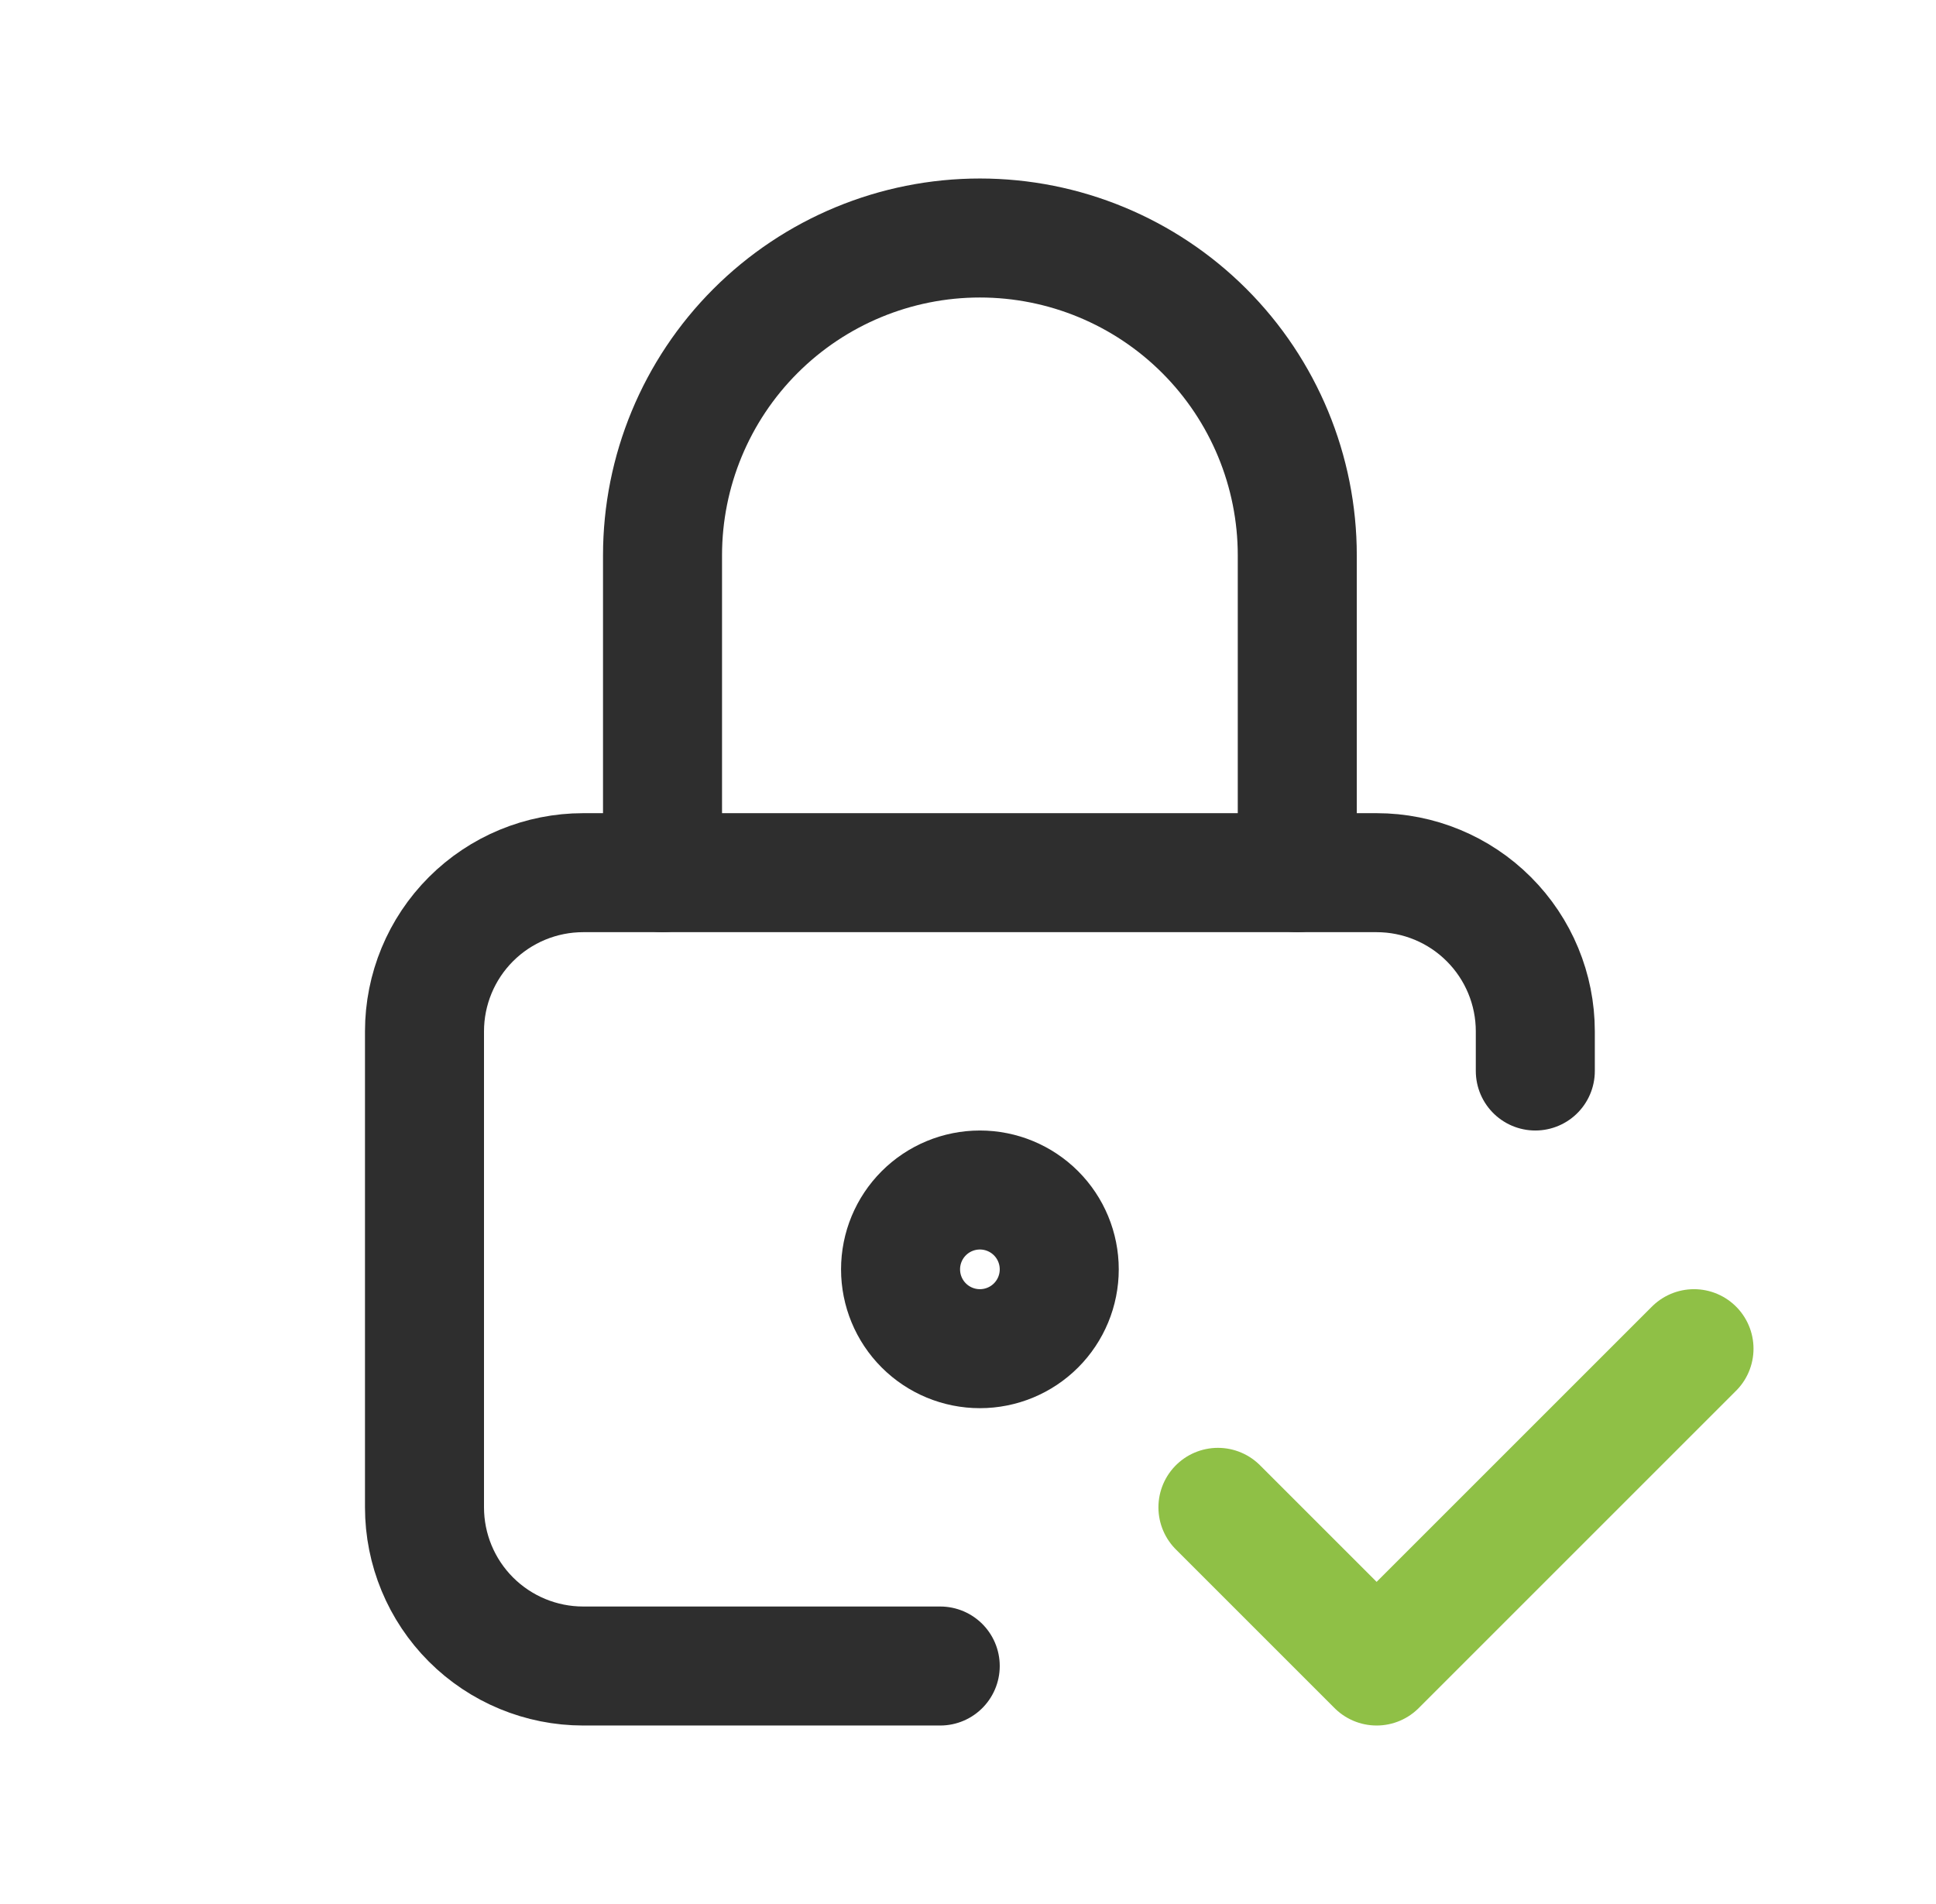 <?xml version="1.0" encoding="UTF-8"?>
<svg xmlns="http://www.w3.org/2000/svg" width="61" height="60" viewBox="0 0 61 60" fill="none">
  <g clip-path="url(#clip0_3380_9032)">
    <path d="M29.625 52.5H18.375C17.049 52.5 15.777 51.973 14.839 51.035C13.902 50.098 13.375 48.826 13.375 47.5V32.5C13.375 31.174 13.902 29.902 14.839 28.965C15.777 28.027 17.049 27.5 18.375 27.5H43.375C44.701 27.5 45.973 28.027 46.91 28.965C47.848 29.902 48.375 31.174 48.375 32.5V33.75" stroke="#2E2E2E" stroke-width="3.75" stroke-linecap="round" stroke-linejoin="round"></path>
    <path d="M28.375 40C28.375 40.663 28.638 41.299 29.107 41.768C29.576 42.237 30.212 42.5 30.875 42.5C31.538 42.5 32.174 42.237 32.643 41.768C33.112 41.299 33.375 40.663 33.375 40C33.375 39.337 33.112 38.701 32.643 38.232C32.174 37.763 31.538 37.5 30.875 37.5C30.212 37.5 29.576 37.763 29.107 38.232C28.638 38.701 28.375 39.337 28.375 40Z" stroke="#2E2E2E" stroke-width="3.75" stroke-linecap="round" stroke-linejoin="round"></path>
    <path d="M20.875 27.5V17.5C20.875 14.848 21.929 12.304 23.804 10.429C25.679 8.554 28.223 7.5 30.875 7.5C33.527 7.5 36.071 8.554 37.946 10.429C39.821 12.304 40.875 14.848 40.875 17.5V27.5" stroke="#2E2E2E" stroke-width="3.75" stroke-linecap="round" stroke-linejoin="round"></path>
    <path d="M38.375 47.5L43.375 52.5L53.375 42.5" stroke="#8FC046" stroke-width="3.75" stroke-linecap="round" stroke-linejoin="round"></path>
  </g>
  <defs>
    <clipPath id="clip0_3380_9032">
      <rect width="60" height="60" fill="white" transform="translate(0.875)"></rect>
    </clipPath>
  </defs>
</svg>
